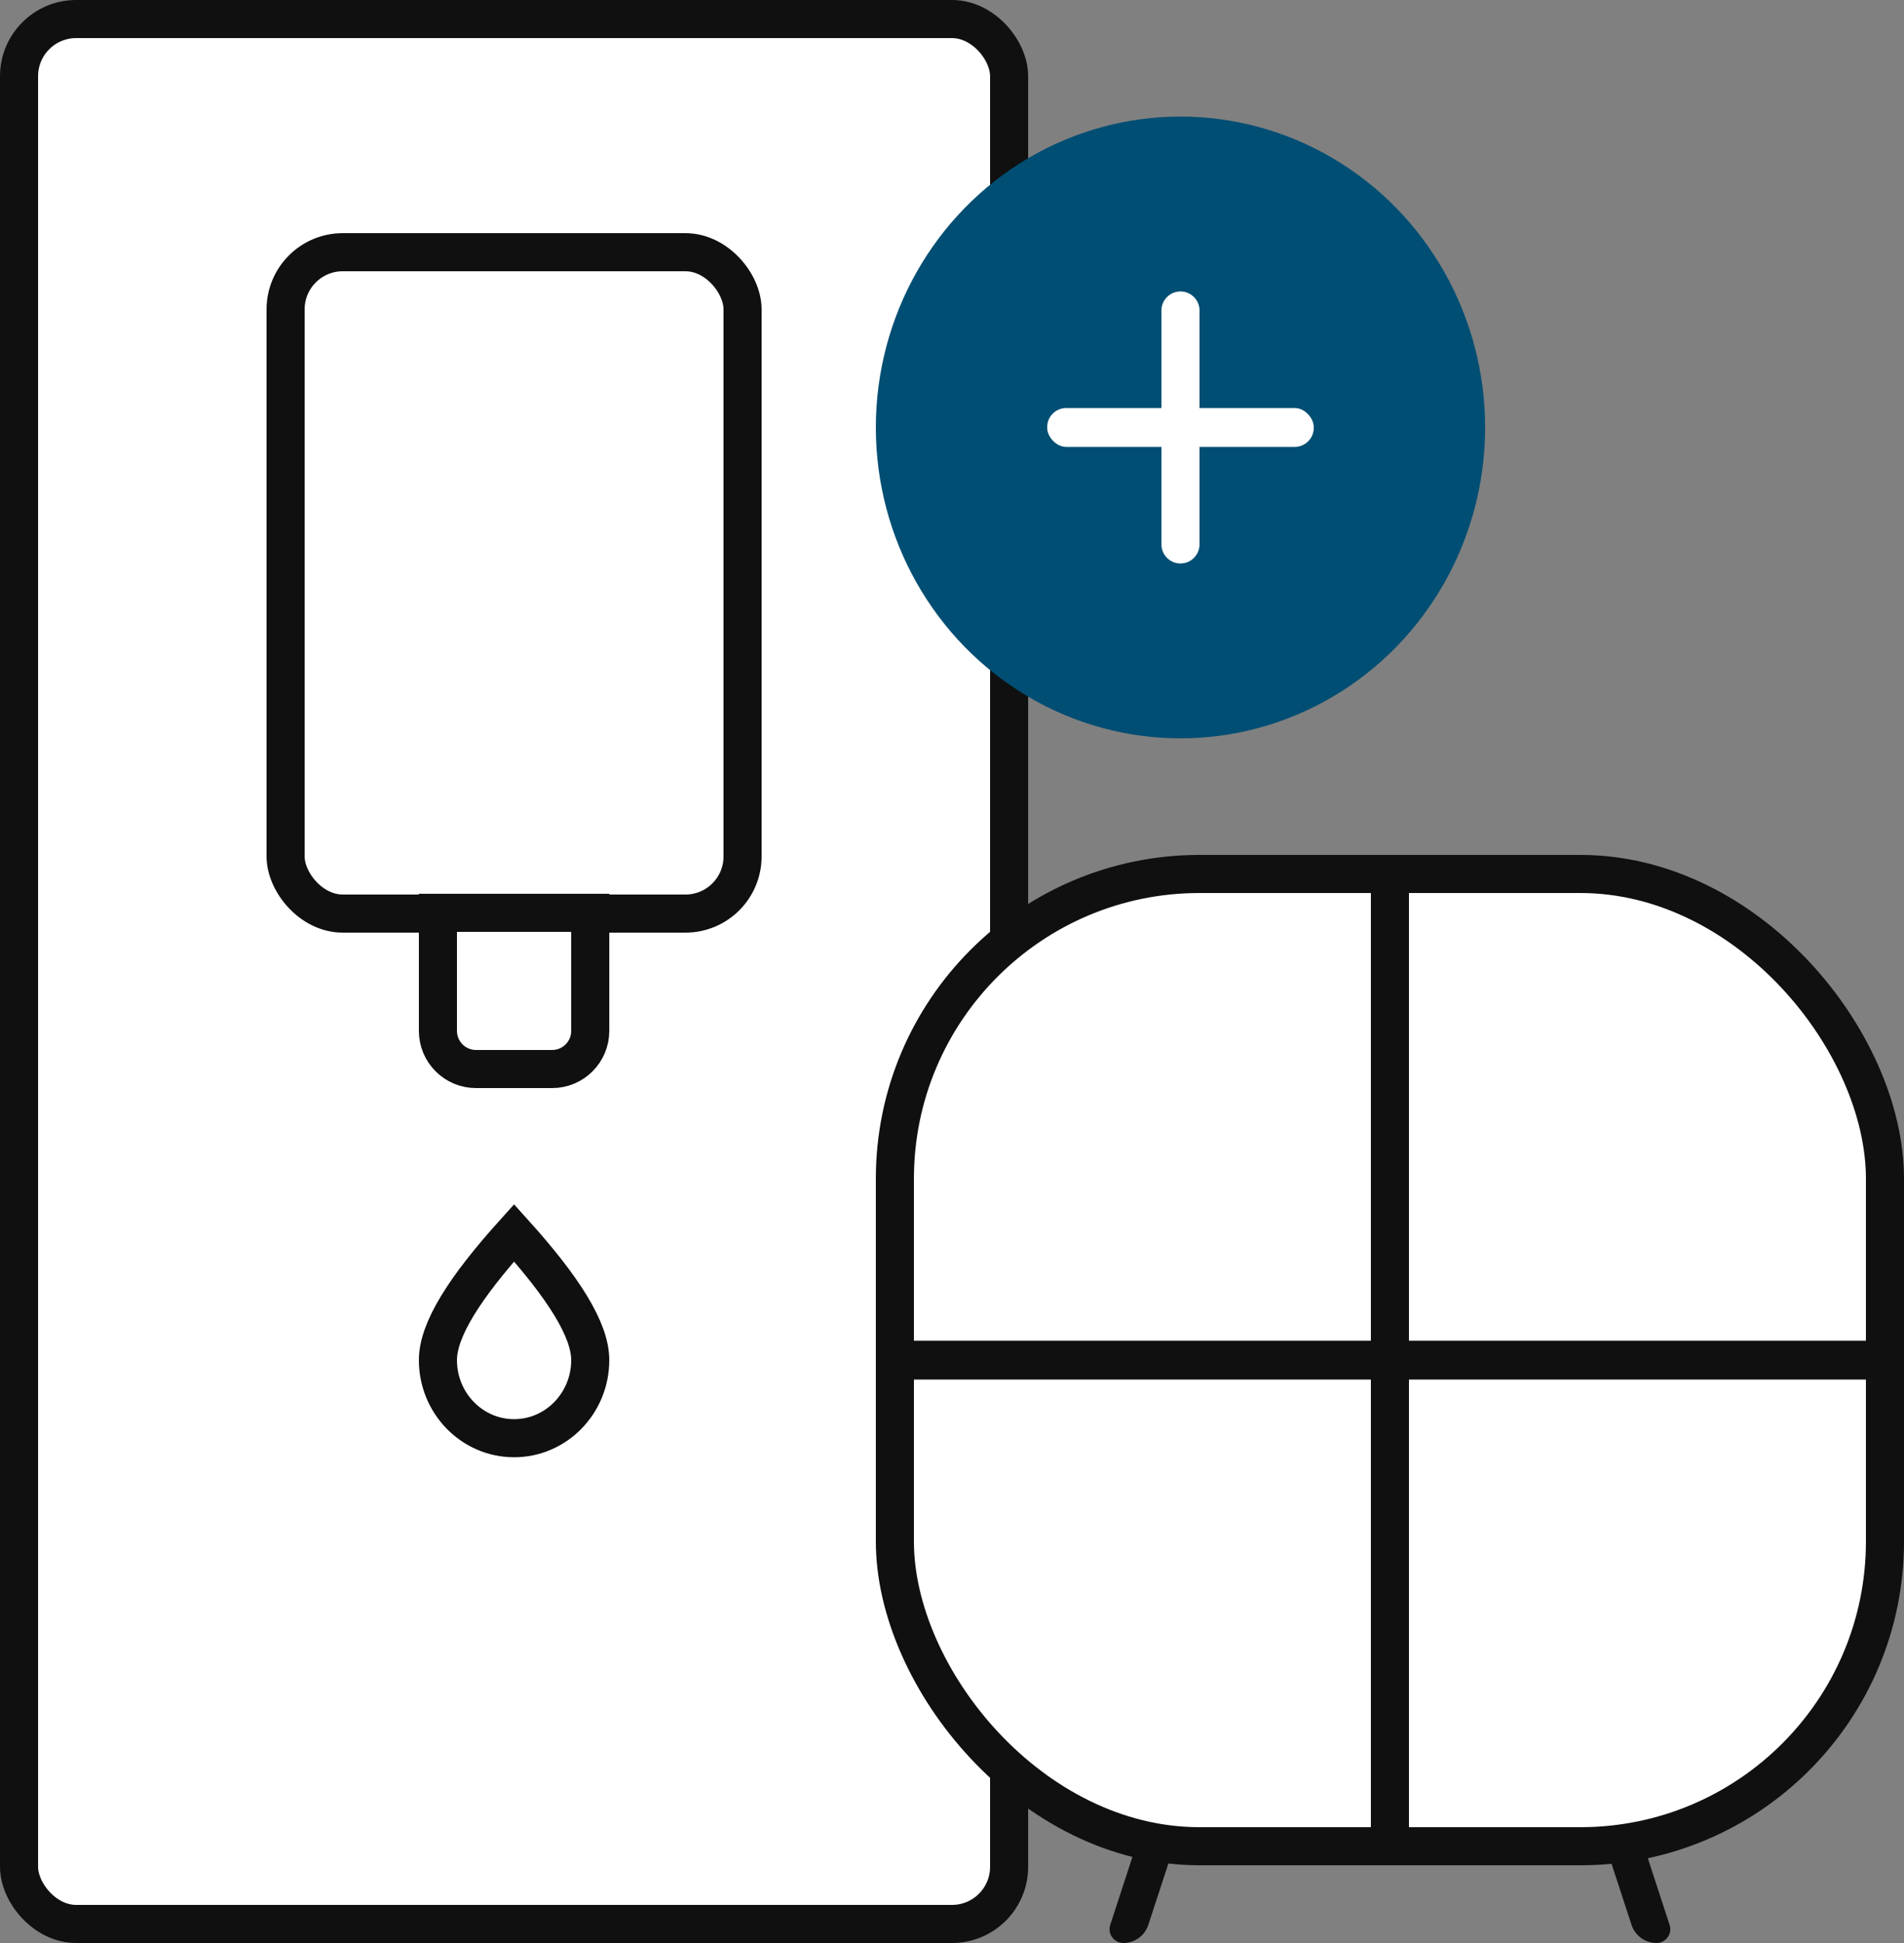 <svg xmlns="http://www.w3.org/2000/svg" width="100" height="102" viewBox="0 0 100 102">
    <rect x="0" y="0" width="100" height="102" fill="#808080" stroke="none"/>
    <g fill="none" fill-rule="evenodd">
        <path d="M0 0H100V102H0z"/>
        <rect width="52" height="100" x="1" y="1" fill="#FFF" stroke="#101010" stroke-width="2" rx="3"/>
        <rect width="24" height="34.72" x="15" y="13.24" fill="#FFF" stroke="#101010" stroke-width="2" rx="3"/>
        <ellipse cx="62" cy="22.44" fill="#004E73" rx="16" ry="16.32"/>
        <rect width="14" height="2.04" x="55" y="21.42" fill="#FFF" rx="1"/>
        <path fill="#FFF" d="M63 16.3v12.28c0 .552-.448 1-1 1s-1-.448-1-1V16.3c0-.552.448-1 1-1s1 .448 1 1z"/>
        <path fill="#FFF" stroke="#101010" stroke-width="2" d="M31 47.92h-8v6.2c0 .552.224 1.052.586 1.414.362.362.862.586 1.414.586h4c.552 0 1.052-.224 1.414-.586.362-.362.586-.862.586-1.414v-6.2zM27 64.718c-2.59 2.873-4 5.085-4 6.682 0 1.134.45 2.162 1.179 2.906.722.737 1.719 1.194 2.821 1.194s2.1-.457 2.821-1.194C30.551 73.562 31 72.534 31 71.4c0-1.597-1.41-3.808-4-6.682z"/>
        <rect width="52" height="51.04" x="47" y="45.88" fill="#FFF" stroke="#101010" stroke-width="2" rx="16"/>
        <path fill="#101010" d="M72 44.88H74V97.92H72z"/>
        <path fill="#101010" d="M46 70.38H100V72.42H46zM61 95.88c.4 0 .725.325.725.725 0 .077-.012.153-.036.226l-1.378 4.218c-.186.567-.715.951-1.311.951-.4 0-.725-.325-.725-.725 0-.077.012-.153.036-.226l1.378-4.218c.186-.567.715-.951 1.311-.951zM85 95.88c-.4 0-.725.325-.725.725 0 .077.012.153.036.226l1.378 4.218c.186.567.715.951 1.311.951.4 0 .725-.325.725-.725 0-.077-.012-.153-.036-.226l-1.378-4.218c-.186-.567-.715-.951-1.311-.951z"/>
    </g>
</svg>
